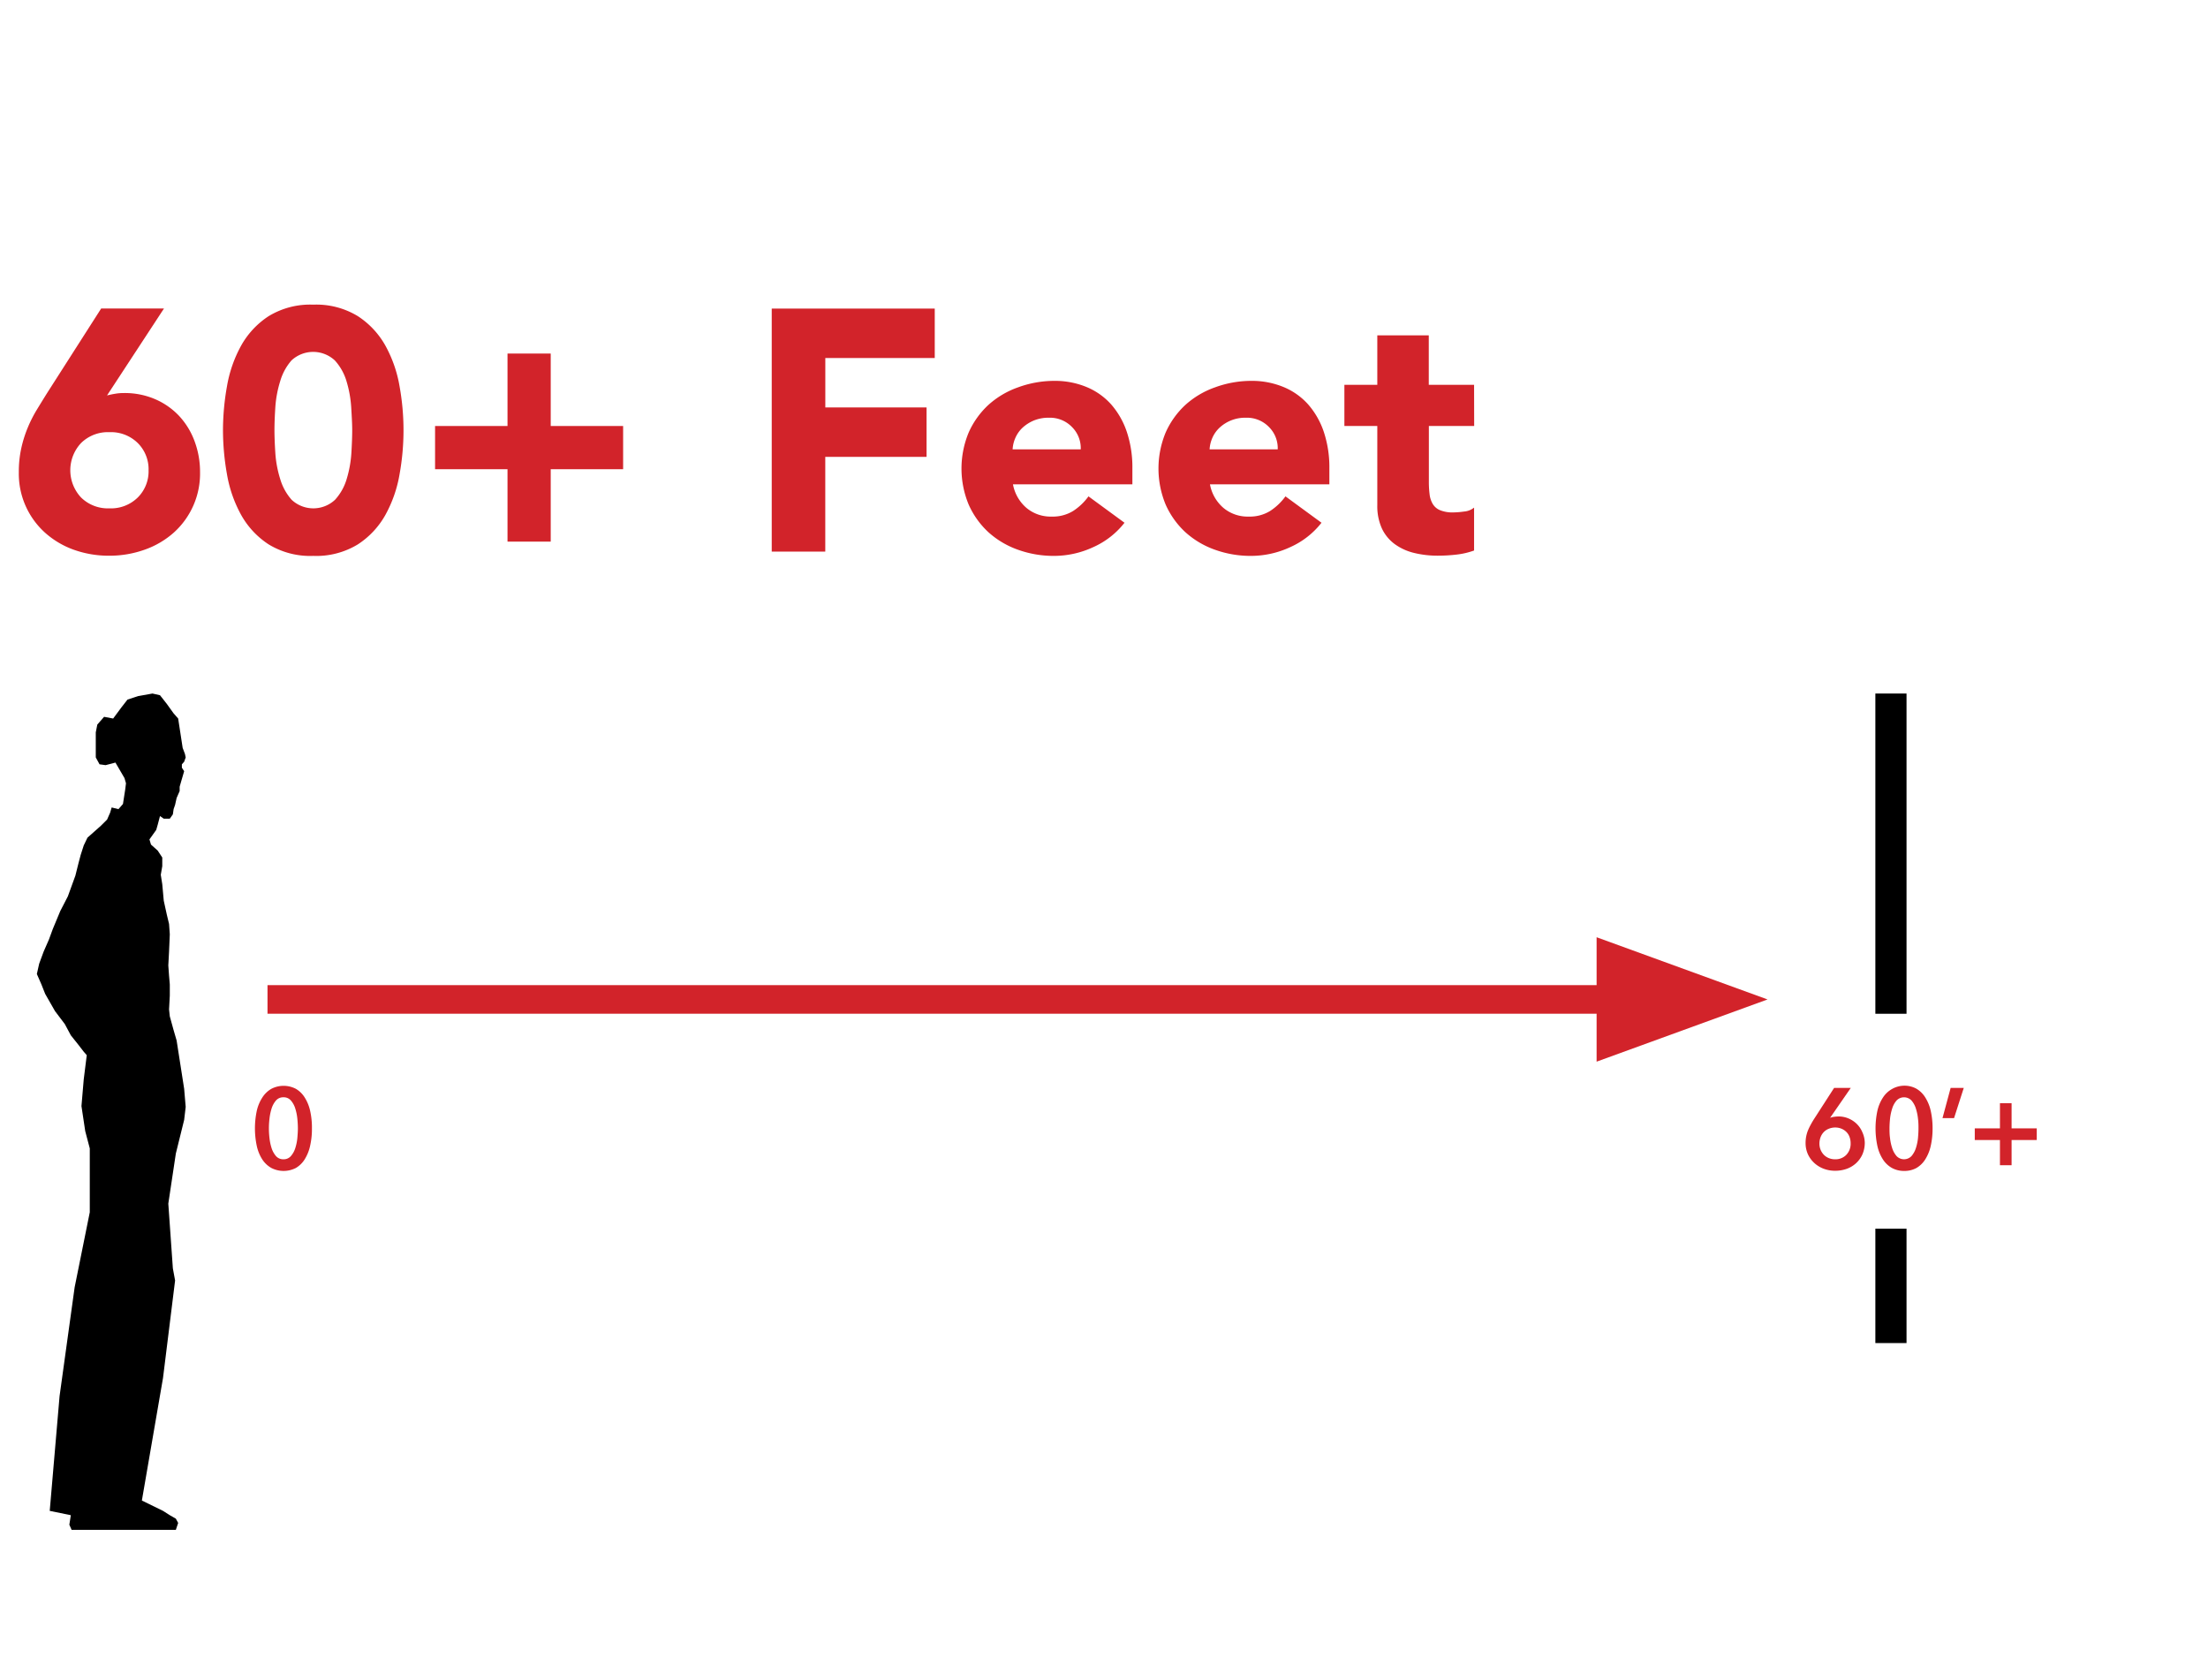 <svg xmlns="http://www.w3.org/2000/svg" viewBox="0 0 504.41 383.68"><defs><style>.cls-1{fill:#fff;}.cls-2{fill:#d2232a;}</style></defs><g id="Layer_2" data-name="Layer 2"><g id="Layer_4" data-name="Layer 4"><rect class="cls-1" width="504.41" height="383.68"></rect><rect class="cls-2" x="61.11" y="225.03" width="315.7" height="6.53"></rect><polygon class="cls-2" points="403.79 228.3 364.74 214.09 364.74 242.51 403.79 228.3"></polygon><path class="cls-2" d="M24.45,90.33c.63-.16,1.25-.29,1.88-.39a11.36,11.36,0,0,1,2-.16,17.55,17.55,0,0,1,7.13,1.41A16.46,16.46,0,0,1,40.91,95a17.19,17.19,0,0,1,3.53,5.76,20,20,0,0,1,1.26,7.1,18.12,18.12,0,0,1-6,13.8,19.94,19.94,0,0,1-6.59,3.88A23.85,23.85,0,0,1,25,126.94a23.77,23.77,0,0,1-8.16-1.37,19.91,19.91,0,0,1-6.54-3.88,18.12,18.12,0,0,1-6-13.8,24.9,24.9,0,0,1,.55-5.45A27.84,27.84,0,0,1,6.3,97.78a29.49,29.49,0,0,1,2.12-4.2c.81-1.33,1.65-2.7,2.54-4.11l12.15-19H37.46Zm9.49,17.09a8.42,8.42,0,0,0-2.48-6.23A8.71,8.71,0,0,0,25,98.72a8.74,8.74,0,0,0-6.47,2.47,9.09,9.09,0,0,0,0,12.46A8.74,8.74,0,0,0,25,116.12a8.71,8.71,0,0,0,6.46-2.47A8.42,8.42,0,0,0,33.94,107.42Z"></path><path class="cls-2" d="M50.94,98.25a57.66,57.66,0,0,1,.91-10A29.39,29.39,0,0,1,55.06,79a19.16,19.16,0,0,1,6.31-6.78,18.23,18.23,0,0,1,10.19-2.63,18.21,18.21,0,0,1,10.19,2.63A19.19,19.19,0,0,1,88.07,79a29.39,29.39,0,0,1,3.21,9.25,56.4,56.4,0,0,1,0,20.07,29.39,29.39,0,0,1-3.21,9.25,19.19,19.19,0,0,1-6.32,6.78,18.21,18.21,0,0,1-10.19,2.63,18.23,18.23,0,0,1-10.19-2.63,19.16,19.16,0,0,1-6.31-6.78,29.39,29.39,0,0,1-3.21-9.25A57.64,57.64,0,0,1,50.94,98.25Zm11.76,0c0,1.46.07,3.21.2,5.25A25.34,25.34,0,0,0,64,109.38a12.44,12.44,0,0,0,2.62,4.78,7.26,7.26,0,0,0,9.92,0,12.15,12.15,0,0,0,2.67-4.78,25.87,25.87,0,0,0,1.06-5.88c.12-2,.19-3.79.19-5.25S80.35,95,80.23,93a26.07,26.07,0,0,0-1.06-5.88,12.22,12.22,0,0,0-2.67-4.78,7.26,7.26,0,0,0-9.92,0A12.52,12.52,0,0,0,64,87.11,25.53,25.53,0,0,0,62.9,93C62.77,95,62.7,96.78,62.7,98.25Z"></path><path class="cls-2" d="M99.39,97.31h16.55V80.76h9.87V97.31h16.54v9.87H125.81v16.54h-9.87V107.18H99.39Z"></path><path class="cls-2" d="M176.3,70.49h37.24V81.78h-25V93.07h23.13v11.29H188.53V126H176.3Z"></path><path class="cls-2" d="M256.89,119.41a18.72,18.72,0,0,1-7.14,5.57,21.28,21.28,0,0,1-8.93,2,24.12,24.12,0,0,1-8.28-1.41,20,20,0,0,1-6.74-4,19.19,19.19,0,0,1-4.51-6.31,21.47,21.47,0,0,1,0-16.46,19.19,19.19,0,0,1,4.51-6.31,20,20,0,0,1,6.74-4A24.12,24.12,0,0,1,240.82,87a18.86,18.86,0,0,1,7.41,1.41,15.41,15.41,0,0,1,5.64,4,18.44,18.44,0,0,1,3.57,6.31,25.58,25.58,0,0,1,1.25,8.23v3.68H231.41a9.28,9.28,0,0,0,3.06,5.37,8.61,8.61,0,0,0,5.8,2,8.85,8.85,0,0,0,4.9-1.29,13.11,13.11,0,0,0,3.49-3.33Zm-10-16.77a6.81,6.81,0,0,0-2-5.1,7,7,0,0,0-5.25-2.12,8.78,8.78,0,0,0-3.45.63,8.87,8.87,0,0,0-2.55,1.61,7.05,7.05,0,0,0-1.64,2.27,7.5,7.5,0,0,0-.67,2.71Z"></path><path class="cls-2" d="M301.89,119.41a18.72,18.72,0,0,1-7.14,5.57,21.28,21.28,0,0,1-8.93,2,24.08,24.08,0,0,1-8.28-1.41,20,20,0,0,1-6.74-4,19.19,19.19,0,0,1-4.51-6.31,21.47,21.47,0,0,1,0-16.46,19.19,19.19,0,0,1,4.51-6.31,20,20,0,0,1,6.74-4A24.08,24.08,0,0,1,285.82,87a18.89,18.89,0,0,1,7.41,1.41,15.41,15.41,0,0,1,5.64,4,18.44,18.44,0,0,1,3.57,6.31,25.58,25.58,0,0,1,1.25,8.23v3.68H276.41a9.28,9.28,0,0,0,3.06,5.37,8.61,8.61,0,0,0,5.8,2,8.85,8.85,0,0,0,4.9-1.29,13.26,13.26,0,0,0,3.49-3.33Zm-10-16.77a6.81,6.81,0,0,0-2-5.1,7,7,0,0,0-5.25-2.12,8.58,8.58,0,0,0-6,2.24,7.05,7.05,0,0,0-1.64,2.27,7.5,7.5,0,0,0-.67,2.71Z"></path><path class="cls-2" d="M336.77,97.31H326.42V110a22.79,22.79,0,0,0,.16,2.86,5.63,5.63,0,0,0,.71,2.23,3.5,3.5,0,0,0,1.68,1.45,7.5,7.5,0,0,0,3,.51,18.68,18.68,0,0,0,2.47-.2,4.16,4.16,0,0,0,2.31-.9v9.8a17.54,17.54,0,0,1-4.08.94,36.75,36.75,0,0,1-4.15.24,22.49,22.49,0,0,1-5.49-.63,12.52,12.52,0,0,1-4.39-2,9.41,9.41,0,0,1-2.94-3.56,12.31,12.31,0,0,1-1.06-5.34V97.31h-7.52V87.9h7.52V76.61h11.76V87.9h10.35Z"></path><rect x="428.42" y="158.42" width="7.12" height="73.15"></rect><path class="cls-2" d="M71.26,257.75a17.29,17.29,0,0,1-.43,4.05,9.61,9.61,0,0,1-1.25,3.06,5.89,5.89,0,0,1-2,1.94,6.14,6.14,0,0,1-5.58,0,6,6,0,0,1-2.07-1.94,9.39,9.39,0,0,1-1.26-3.06,19.29,19.29,0,0,1,0-8.1,9.33,9.33,0,0,1,1.26-3A6,6,0,0,1,62,248.71a6.06,6.06,0,0,1,5.58,0,5.89,5.89,0,0,1,2,1.94,9.55,9.55,0,0,1,1.25,3A17.41,17.41,0,0,1,71.26,257.75Zm-3.21,0q0-1-.12-2.19a11.45,11.45,0,0,0-.47-2.33,5,5,0,0,0-1-1.84,2.13,2.13,0,0,0-1.7-.74,2.17,2.17,0,0,0-1.72.74,5.18,5.18,0,0,0-1,1.84,12.17,12.17,0,0,0-.48,2.33,18.6,18.6,0,0,0,0,4.39,11.71,11.71,0,0,0,.48,2.3,5.26,5.26,0,0,0,1,1.82,2.2,2.2,0,0,0,1.72.74,2.16,2.16,0,0,0,1.7-.74,5.11,5.11,0,0,0,1-1.82,11,11,0,0,0,.47-2.3C68,259.13,68.05,258.4,68.05,257.75Z"></path><polygon points="15.5 222.3 15.5 221.31 16.02 219.74 17.57 216.78 18.26 215 18.61 217.56 19.3 221.11 19.64 223.87 20.16 226.04 20.84 227.81 21.71 231.17 21.88 233.73 21.71 235.11 21.02 234.32 19.3 231.17 17.74 227.03 16.18 223.87 15.5 222.3"></polygon><polygon points="28.78 178.92 28.44 177.74 26.37 174.19 24.13 174.78 22.74 174.59 21.88 173.01 21.88 170.84 21.88 169.46 21.88 167.29 22.23 165.51 23.78 163.74 25.85 164.13 27.75 161.57 29.13 159.8 31.55 159.01 34.83 158.42 36.55 158.81 38.1 160.78 39.66 162.95 40.7 164.13 41.73 170.84 42.25 172.22 42.42 173.01 42.07 174 41.55 174.59 41.55 175.37 42.07 176.16 41.38 178.52 41.04 179.71 41.04 180.7 40.35 182.28 40 183.85 39.66 184.83 39.49 186.02 38.79 187.01 38.1 187.01 37.41 187.01 36.55 186.41 36.03 188.38 35.69 189.57 34.14 191.74 34.49 192.92 36.03 194.3 37.07 195.88 37.07 197.85 36.73 199.82 37.07 201.99 37.41 205.74 38.1 208.89 38.62 211.05 38.79 213.42 38.62 217.37 38.45 220.53 38.62 222.89 38.79 224.86 38.79 227.43 38.62 230.58 38.79 232.16 39.66 235.31 40.35 237.68 42.07 248.71 42.42 252.85 42.07 255.81 40.17 263.5 38.45 274.94 39.49 289.73 40 292.49 37.24 314.76 32.41 342.76 37.24 345.12 38.79 346.11 40.17 346.9 40.7 347.88 40.17 349.46 16.36 349.46 15.84 348.28 16.18 346.11 11.36 345.12 13.61 318.9 17.05 294.06 20.51 276.91 20.51 262.32 19.47 258.38 18.61 252.66 19.13 246.55 19.82 241.03 19.13 240.24 17.91 238.66 16.18 236.49 14.81 233.93 12.57 230.97 10.32 227.03 9.46 224.86 8.42 222.49 8.95 220.13 9.97 217.37 11.18 214.61 12.05 212.24 13.77 208.1 15.5 204.75 17.22 200.02 17.91 197.26 18.43 195.29 19.13 193.12 19.98 191.34 21.54 189.96 23.09 188.58 24.47 187.2 25.16 185.63 25.51 184.45 27.06 184.83 28.09 183.65 28.61 180.3 28.78 178.92"></polygon><path class="cls-2" d="M422.81,248.5l-4.74,6.85,0,0a3.29,3.29,0,0,1,.93-.24,7.86,7.86,0,0,1,1-.08,5.73,5.73,0,0,1,2.3.46,6,6,0,0,1,1.88,1.25,5.77,5.77,0,0,1,1.27,1.89A6,6,0,0,1,426,261a6.59,6.59,0,0,1-.53,2.67,6.12,6.12,0,0,1-1.42,2,6.25,6.25,0,0,1-2.15,1.31,7.68,7.68,0,0,1-2.65.45,7.35,7.35,0,0,1-2.69-.48,6.63,6.63,0,0,1-2.14-1.34,6.29,6.29,0,0,1-1.43-2,6.18,6.18,0,0,1-.51-2.5,7.64,7.64,0,0,1,.51-2.81,12.4,12.4,0,0,1,.61-1.29c.23-.43.49-.89.79-1.36L419,248.5Zm-7.17,12.7a3.81,3.81,0,0,0,.25,1.39,3.61,3.61,0,0,0,.72,1.15,3.36,3.36,0,0,0,1.13.78,3.59,3.59,0,0,0,1.46.29,3.43,3.43,0,0,0,2.57-1,3.64,3.64,0,0,0,1-2.65,4,4,0,0,0-.25-1.45,3.08,3.08,0,0,0-.72-1.14,3.43,3.43,0,0,0-1.11-.74,3.63,3.63,0,0,0-1.42-.28,3.82,3.82,0,0,0-1.45.27,3.21,3.21,0,0,0-1.15.74,3.41,3.41,0,0,0-.75,1.16A4.24,4.24,0,0,0,415.64,261.2Z"></path><path class="cls-2" d="M441.49,257.75a17.84,17.84,0,0,1-.43,4.05,9.62,9.62,0,0,1-1.26,3.06,5.89,5.89,0,0,1-2,1.94,5.63,5.63,0,0,1-2.78.67,5.71,5.71,0,0,1-2.8-.67,5.87,5.87,0,0,1-2.06-1.94,9.4,9.4,0,0,1-1.27-3.06,19.29,19.29,0,0,1,0-8.1,9.34,9.34,0,0,1,1.27-3,5.87,5.87,0,0,1,2.06-1.94A5.72,5.72,0,0,1,435,248a5.64,5.64,0,0,1,2.78.68,5.89,5.89,0,0,1,2,1.94,9.56,9.56,0,0,1,1.26,3A18,18,0,0,1,441.49,257.75Zm-3.22,0c0-.64,0-1.37-.11-2.19a11.45,11.45,0,0,0-.48-2.33,5.17,5.17,0,0,0-1-1.84,2.35,2.35,0,0,0-3.42,0,5,5,0,0,0-1,1.84,11.46,11.46,0,0,0-.49,2.33q-.12,1.23-.12,2.19c0,.65,0,1.38.12,2.2a11,11,0,0,0,.49,2.3,5.11,5.11,0,0,0,1,1.82,2.35,2.35,0,0,0,3.42,0,5.25,5.25,0,0,0,1-1.82,11,11,0,0,0,.48-2.3C438.23,259.13,438.27,258.4,438.27,257.75Z"></path><path class="cls-2" d="M445.62,248.5h3l-2.22,6.9h-2.64Z"></path><path class="cls-2" d="M456.88,257.75V252h2.66v5.74h5.75v2.67h-5.75v5.75h-2.66v-5.75h-5.75v-2.67Z"></path><rect x="428.42" y="280.66" width="7.12" height="26.13"></rect></g></g></svg>